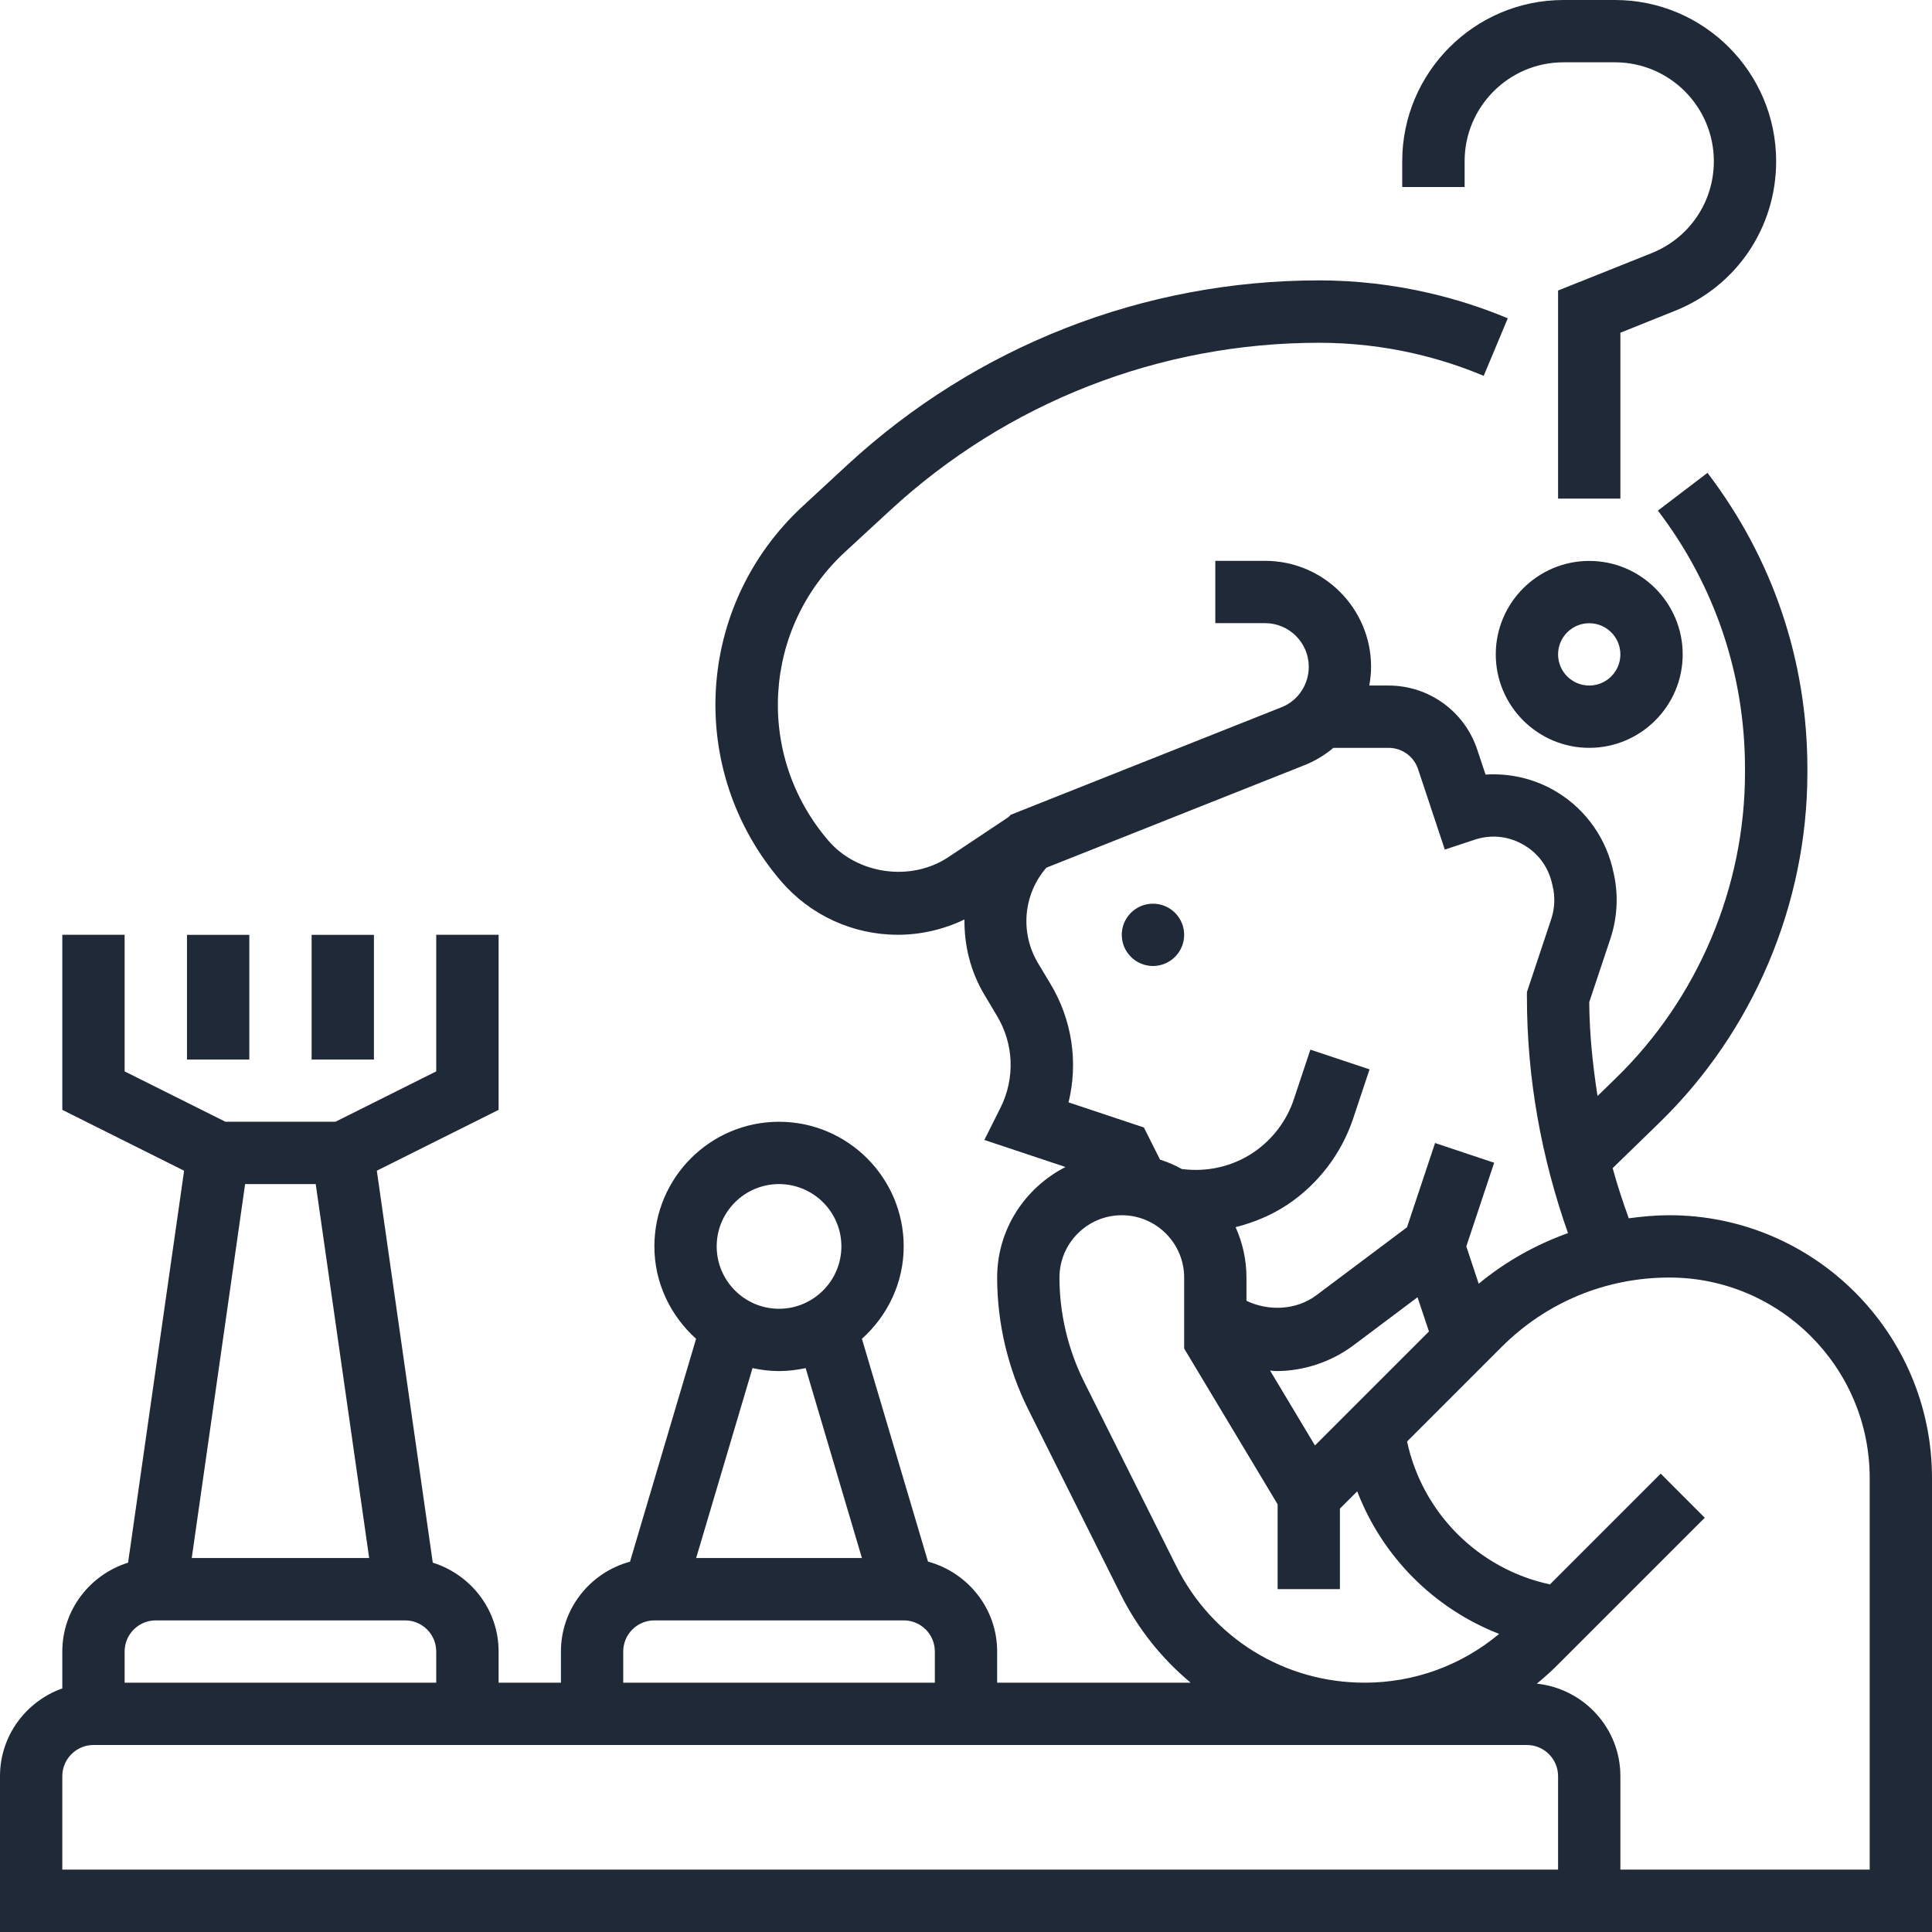 <svg width="24" height="24" viewBox="0 0 24 24" fill="none" xmlns="http://www.w3.org/2000/svg">
<g id="Layer_5" clip-path="url(#clip0_2738_71243)">
<g id="Group">
<path id="Vector" d="M20.737 15.096C20.567 15.096 20.399 15.112 20.233 15.134C20.159 14.928 20.09 14.721 20.033 14.511L20.61 13.95C21.781 12.814 22.452 11.228 22.452 9.597V9.549C22.452 8.21 22.023 6.939 21.211 5.874L20.595 6.343C21.303 7.272 21.677 8.381 21.677 9.549V9.597C21.677 11.02 21.092 12.404 20.071 13.395L19.845 13.615C19.785 13.23 19.745 12.842 19.742 12.449L20.005 11.661C20.096 11.385 20.108 11.091 20.037 10.811L20.028 10.771C19.925 10.361 19.654 10.009 19.284 9.806C19.029 9.666 18.74 9.604 18.454 9.622L18.35 9.31C18.192 8.835 17.749 8.516 17.249 8.516H17.01C17.023 8.44 17.032 8.362 17.032 8.283C17.032 7.558 16.442 6.967 15.716 6.967H15.097V7.741H15.716C16.015 7.741 16.258 7.985 16.258 8.283C16.258 8.503 16.127 8.699 15.931 8.781L12.557 10.121L12.528 10.15L11.782 10.647C11.319 10.956 10.652 10.865 10.289 10.441C9.379 9.379 9.471 7.803 10.5 6.854L11.055 6.342C12.511 4.998 14.404 4.258 16.385 4.258C16.785 4.258 17.186 4.303 17.575 4.393C17.867 4.46 18.155 4.553 18.431 4.669L18.73 3.954C18.414 3.822 18.084 3.716 17.749 3.639C17.302 3.536 16.844 3.483 16.385 3.483C14.208 3.483 12.129 4.297 10.529 5.773L9.974 6.286C8.638 7.519 8.518 9.565 9.702 10.946C10.066 11.369 10.594 11.612 11.152 11.612C11.441 11.612 11.723 11.546 11.981 11.422C11.977 11.745 12.056 12.071 12.232 12.363L12.384 12.618C12.595 12.968 12.611 13.396 12.428 13.762L12.228 14.161L13.236 14.497C12.734 14.754 12.387 15.27 12.387 15.87C12.387 16.436 12.521 17.003 12.774 17.51L13.921 19.805C14.137 20.237 14.436 20.608 14.791 20.903H12.387V20.516C12.387 19.981 12.021 19.533 11.528 19.399L10.707 16.631C11.023 16.347 11.226 15.94 11.226 15.483C11.226 14.63 10.531 13.935 9.677 13.935C8.823 13.935 8.129 14.63 8.129 15.483C8.129 15.94 8.332 16.347 8.647 16.631L7.826 19.4C7.334 19.533 6.968 19.981 6.968 20.516V20.903H6.194V20.516C6.194 19.996 5.848 19.56 5.376 19.412L4.681 14.543L6.194 13.787V11.612H5.419V13.309L4.167 13.935H2.801L1.548 13.309V11.612H0.774V13.787L2.287 14.543L1.591 19.412C1.12 19.56 0.774 19.996 0.774 20.516V20.974C0.325 21.134 0 21.56 0 22.064V24H24V18.36C24 16.56 22.536 15.096 20.737 15.096ZM12.895 11.965C12.668 11.586 12.712 11.109 12.998 10.779L16.223 9.498C16.349 9.445 16.463 9.375 16.564 9.29H17.249C17.416 9.29 17.563 9.396 17.616 9.555L17.948 10.554L18.316 10.432C18.516 10.365 18.727 10.384 18.911 10.486C19.096 10.587 19.225 10.755 19.276 10.959L19.286 11C19.32 11.137 19.315 11.281 19.27 11.417L18.968 12.324V12.387C18.968 13.392 19.146 14.375 19.478 15.318C19.078 15.462 18.702 15.671 18.369 15.947L18.215 15.483L18.561 14.444L17.827 14.199L17.478 15.246L16.351 16.091C16.104 16.276 15.76 16.291 15.484 16.159V15.87C15.484 15.647 15.435 15.436 15.349 15.244C15.576 15.187 15.795 15.096 15.994 14.964C16.374 14.71 16.663 14.332 16.808 13.899L17.013 13.284L16.278 13.039L16.073 13.654C15.984 13.925 15.803 14.161 15.565 14.32C15.303 14.494 14.992 14.562 14.681 14.522C14.595 14.474 14.505 14.435 14.41 14.405L14.21 14.006L13.274 13.694C13.395 13.198 13.319 12.67 13.048 12.22L12.895 11.965ZM16.335 17.956L15.777 17.025C15.802 17.027 15.826 17.032 15.851 17.032C16.197 17.032 16.539 16.918 16.816 16.71L17.609 16.115L17.751 16.54L16.335 17.956ZM14.614 19.459L13.467 17.165C13.267 16.764 13.161 16.317 13.161 15.87C13.161 15.444 13.508 15.096 13.935 15.096C14.363 15.096 14.71 15.444 14.71 15.87V16.752L15.871 18.687V19.741H16.645V18.74L16.86 18.526C17.172 19.338 17.813 19.981 18.623 20.297C18.154 20.688 17.57 20.903 16.951 20.903C15.955 20.903 15.059 20.349 14.614 19.459ZM9.677 14.709C10.104 14.709 10.452 15.056 10.452 15.483C10.452 15.91 10.104 16.258 9.677 16.258C9.25 16.258 8.903 15.91 8.903 15.483C8.903 15.056 9.25 14.709 9.677 14.709ZM9.677 17.032C9.791 17.032 9.901 17.018 10.008 16.995L10.707 19.354H8.648L9.348 16.995C9.454 17.018 9.564 17.032 9.677 17.032ZM7.742 20.516C7.742 20.302 7.915 20.129 8.129 20.129H11.226C11.44 20.129 11.613 20.302 11.613 20.516V20.903H7.742V20.516ZM4.586 19.354H2.382L3.045 14.709H3.922L4.586 19.354ZM1.935 20.129H5.032C5.246 20.129 5.419 20.302 5.419 20.516V20.903H1.548V20.516C1.548 20.302 1.722 20.129 1.935 20.129ZM19.355 23.225H0.774V22.064C0.774 21.851 0.948 21.677 1.161 21.677H18.968C19.181 21.677 19.355 21.851 19.355 22.064V23.225ZM23.226 23.225H20.129V22.064C20.129 21.466 19.673 20.977 19.091 20.915C19.179 20.843 19.264 20.767 19.346 20.685L21.177 18.854L20.63 18.306L19.254 19.682C18.365 19.491 17.67 18.795 17.479 17.907L18.651 16.735C19.208 16.177 19.949 15.87 20.737 15.87C22.109 15.87 23.226 16.987 23.226 18.36V23.225Z" fill="#1F2937"/>
<path id="Vector_2" d="M14.323 12C14.536 12 14.71 11.826 14.71 11.613C14.71 11.399 14.536 11.226 14.323 11.226C14.109 11.226 13.935 11.399 13.935 11.613C13.935 11.826 14.109 12 14.323 12Z" fill="#1F2937"/>
<path id="Vector_3" d="M18.194 2.003C18.194 1.325 18.745 0.774 19.422 0.774H20.062C20.739 0.774 21.29 1.325 21.29 2.003C21.29 2.508 20.987 2.956 20.518 3.144L19.355 3.609V6.194H20.129V4.133L20.805 3.862C21.571 3.557 22.064 2.827 22.064 2.003C22.064 0.898 21.166 0 20.062 0H19.422C18.318 0 17.419 0.898 17.419 2.003V2.323H18.194V2.003Z" fill="#1F2937"/>
<path id="Vector_4" d="M18.581 8.129C18.581 8.769 19.102 9.29 19.742 9.29C20.382 9.29 20.903 8.769 20.903 8.129C20.903 7.489 20.382 6.968 19.742 6.968C19.102 6.968 18.581 7.489 18.581 8.129ZM20.129 8.129C20.129 8.342 19.956 8.516 19.742 8.516C19.528 8.516 19.355 8.342 19.355 8.129C19.355 7.916 19.528 7.742 19.742 7.742C19.956 7.742 20.129 7.916 20.129 8.129Z" fill="#1F2937"/>
<path id="Vector_5" d="M2.323 11.613H3.097V13.162H2.323V11.613Z" fill="#1F2937"/>
<path id="Vector_6" d="M3.871 11.613H4.645V13.162H3.871V11.613Z" fill="#1F2937"/>
</g>
</g>
<defs>
<clipPath id="clip0_2738_71243">
<rect width="24" height="24" fill="white"/>
</clipPath>
</defs>
</svg>
